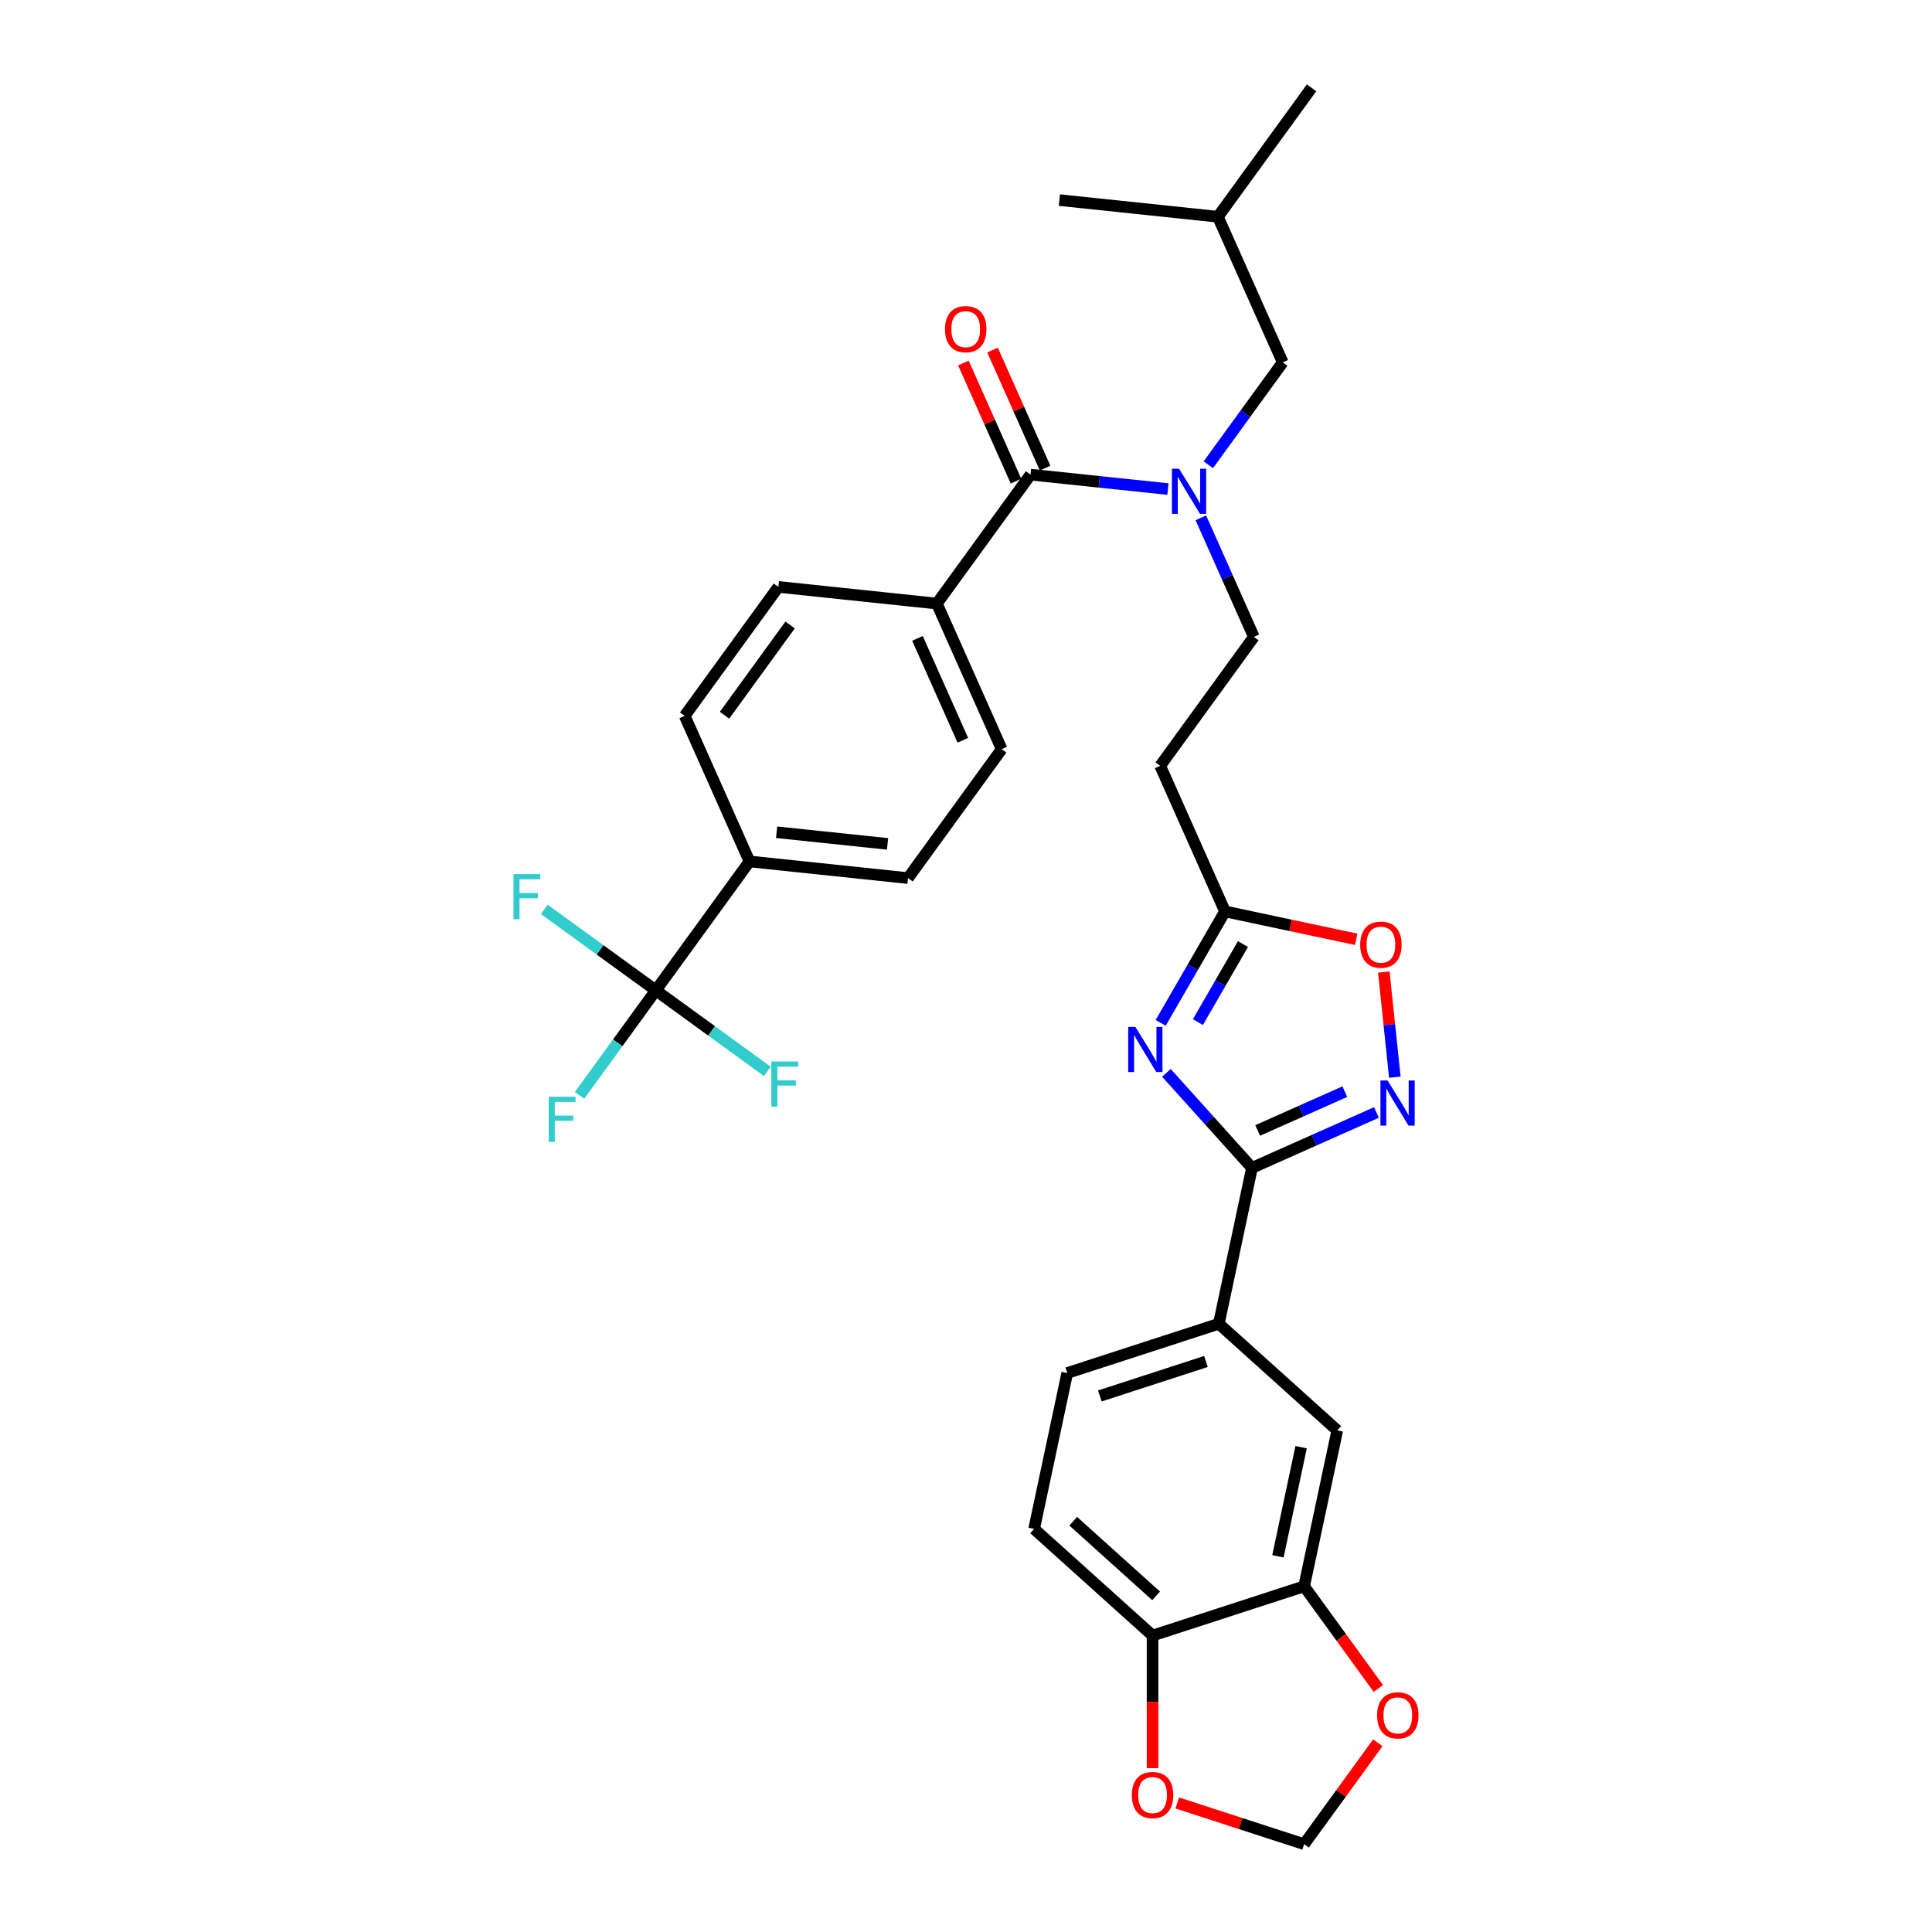 <?xml version='1.0' encoding='iso-8859-1'?>
<svg version='1.1' baseProfile='full'
              xmlns='http://www.w3.org/2000/svg'
                      xmlns:rdkit='http://www.rdkit.org/xml'
                      xmlns:xlink='http://www.w3.org/1999/xlink'
                  xml:space='preserve'
width='1000px' height='1000px' viewBox='0 0 1000 1000'>
<!-- END OF HEADER -->
<rect style='opacity:1.0;fill:#FFFFFF;stroke:none' width='1000' height='1000' x='0' y='0'> </rect>
<path class='bond-0' d='M 621.565,268.033 L 635.282,298.842' style='fill:none;fill-rule:evenodd;stroke:#0000FF;stroke-width:6px;stroke-linecap:butt;stroke-linejoin:miter;stroke-opacity:1' />
<path class='bond-0' d='M 635.282,298.842 L 648.999,329.651' style='fill:none;fill-rule:evenodd;stroke:#000000;stroke-width:6px;stroke-linecap:butt;stroke-linejoin:miter;stroke-opacity:1' />
<path class='bond-1' d='M 625.431,240.547 L 644.682,214.05' style='fill:none;fill-rule:evenodd;stroke:#0000FF;stroke-width:6px;stroke-linecap:butt;stroke-linejoin:miter;stroke-opacity:1' />
<path class='bond-1' d='M 644.682,214.05 L 663.934,187.553' style='fill:none;fill-rule:evenodd;stroke:#000000;stroke-width:6px;stroke-linecap:butt;stroke-linejoin:miter;stroke-opacity:1' />
<path class='bond-2' d='M 604.524,253.142 L 568.965,249.405' style='fill:none;fill-rule:evenodd;stroke:#0000FF;stroke-width:6px;stroke-linecap:butt;stroke-linejoin:miter;stroke-opacity:1' />
<path class='bond-2' d='M 568.965,249.405 L 533.406,245.667' style='fill:none;fill-rule:evenodd;stroke:#000000;stroke-width:6px;stroke-linecap:butt;stroke-linejoin:miter;stroke-opacity:1' />
<path class='bond-3' d='M 648.016,604.493 L 625.877,579.906' style='fill:none;fill-rule:evenodd;stroke:#000000;stroke-width:6px;stroke-linecap:butt;stroke-linejoin:miter;stroke-opacity:1' />
<path class='bond-3' d='M 625.877,579.906 L 603.739,555.319' style='fill:none;fill-rule:evenodd;stroke:#0000FF;stroke-width:6px;stroke-linecap:butt;stroke-linejoin:miter;stroke-opacity:1' />
<path class='bond-4' d='M 648.016,604.493 L 680.235,590.148' style='fill:none;fill-rule:evenodd;stroke:#000000;stroke-width:6px;stroke-linecap:butt;stroke-linejoin:miter;stroke-opacity:1' />
<path class='bond-4' d='M 680.235,590.148 L 712.454,575.803' style='fill:none;fill-rule:evenodd;stroke:#0000FF;stroke-width:6px;stroke-linecap:butt;stroke-linejoin:miter;stroke-opacity:1' />
<path class='bond-4' d='M 650.971,585.117 L 673.524,575.076' style='fill:none;fill-rule:evenodd;stroke:#000000;stroke-width:6px;stroke-linecap:butt;stroke-linejoin:miter;stroke-opacity:1' />
<path class='bond-4' d='M 673.524,575.076 L 696.078,565.034' style='fill:none;fill-rule:evenodd;stroke:#0000FF;stroke-width:6px;stroke-linecap:butt;stroke-linejoin:miter;stroke-opacity:1' />
<path class='bond-5' d='M 648.016,604.493 L 630.864,685.182' style='fill:none;fill-rule:evenodd;stroke:#000000;stroke-width:6px;stroke-linecap:butt;stroke-linejoin:miter;stroke-opacity:1' />
<path class='bond-6' d='M 600.752,529.446 L 617.408,500.597' style='fill:none;fill-rule:evenodd;stroke:#0000FF;stroke-width:6px;stroke-linecap:butt;stroke-linejoin:miter;stroke-opacity:1' />
<path class='bond-6' d='M 617.408,500.597 L 634.064,471.749' style='fill:none;fill-rule:evenodd;stroke:#000000;stroke-width:6px;stroke-linecap:butt;stroke-linejoin:miter;stroke-opacity:1' />
<path class='bond-6' d='M 620.037,529.041 L 631.696,508.847' style='fill:none;fill-rule:evenodd;stroke:#0000FF;stroke-width:6px;stroke-linecap:butt;stroke-linejoin:miter;stroke-opacity:1' />
<path class='bond-6' d='M 631.696,508.847 L 643.355,488.653' style='fill:none;fill-rule:evenodd;stroke:#000000;stroke-width:6px;stroke-linecap:butt;stroke-linejoin:miter;stroke-opacity:1' />
<path class='bond-7' d='M 634.064,471.749 L 668.015,478.965' style='fill:none;fill-rule:evenodd;stroke:#000000;stroke-width:6px;stroke-linecap:butt;stroke-linejoin:miter;stroke-opacity:1' />
<path class='bond-7' d='M 668.015,478.965 L 701.967,486.182' style='fill:none;fill-rule:evenodd;stroke:#FF0000;stroke-width:6px;stroke-linecap:butt;stroke-linejoin:miter;stroke-opacity:1' />
<path class='bond-8' d='M 634.064,471.749 L 600.511,396.388' style='fill:none;fill-rule:evenodd;stroke:#000000;stroke-width:6px;stroke-linecap:butt;stroke-linejoin:miter;stroke-opacity:1' />
<path class='bond-9' d='M 716.25,503.138 L 719.109,530.346' style='fill:none;fill-rule:evenodd;stroke:#FF0000;stroke-width:6px;stroke-linecap:butt;stroke-linejoin:miter;stroke-opacity:1' />
<path class='bond-9' d='M 719.109,530.346 L 721.969,557.555' style='fill:none;fill-rule:evenodd;stroke:#0000FF;stroke-width:6px;stroke-linecap:butt;stroke-linejoin:miter;stroke-opacity:1' />
<path class='bond-10' d='M 675.017,821.07 L 692.168,740.381' style='fill:none;fill-rule:evenodd;stroke:#000000;stroke-width:6px;stroke-linecap:butt;stroke-linejoin:miter;stroke-opacity:1' />
<path class='bond-10' d='M 661.452,805.537 L 673.458,749.054' style='fill:none;fill-rule:evenodd;stroke:#000000;stroke-width:6px;stroke-linecap:butt;stroke-linejoin:miter;stroke-opacity:1' />
<path class='bond-11' d='M 675.017,821.07 L 694.22,847.501' style='fill:none;fill-rule:evenodd;stroke:#000000;stroke-width:6px;stroke-linecap:butt;stroke-linejoin:miter;stroke-opacity:1' />
<path class='bond-11' d='M 694.22,847.501 L 713.424,873.933' style='fill:none;fill-rule:evenodd;stroke:#FF0000;stroke-width:6px;stroke-linecap:butt;stroke-linejoin:miter;stroke-opacity:1' />
<path class='bond-12' d='M 675.017,821.07 L 596.562,846.562' style='fill:none;fill-rule:evenodd;stroke:#000000;stroke-width:6px;stroke-linecap:butt;stroke-linejoin:miter;stroke-opacity:1' />
<path class='bond-13' d='M 596.562,846.562 L 535.259,791.364' style='fill:none;fill-rule:evenodd;stroke:#000000;stroke-width:6px;stroke-linecap:butt;stroke-linejoin:miter;stroke-opacity:1' />
<path class='bond-13' d='M 598.406,826.021 L 555.494,787.383' style='fill:none;fill-rule:evenodd;stroke:#000000;stroke-width:6px;stroke-linecap:butt;stroke-linejoin:miter;stroke-opacity:1' />
<path class='bond-14' d='M 596.562,846.562 L 596.562,880.87' style='fill:none;fill-rule:evenodd;stroke:#000000;stroke-width:6px;stroke-linecap:butt;stroke-linejoin:miter;stroke-opacity:1' />
<path class='bond-14' d='M 596.562,880.87 L 596.562,915.179' style='fill:none;fill-rule:evenodd;stroke:#FF0000;stroke-width:6px;stroke-linecap:butt;stroke-linejoin:miter;stroke-opacity:1' />
<path class='bond-15' d='M 713.16,902.046 L 694.089,928.296' style='fill:none;fill-rule:evenodd;stroke:#FF0000;stroke-width:6px;stroke-linecap:butt;stroke-linejoin:miter;stroke-opacity:1' />
<path class='bond-15' d='M 694.089,928.296 L 675.017,954.545' style='fill:none;fill-rule:evenodd;stroke:#000000;stroke-width:6px;stroke-linecap:butt;stroke-linejoin:miter;stroke-opacity:1' />
<path class='bond-16' d='M 609.349,933.208 L 642.183,943.877' style='fill:none;fill-rule:evenodd;stroke:#FF0000;stroke-width:6px;stroke-linecap:butt;stroke-linejoin:miter;stroke-opacity:1' />
<path class='bond-16' d='M 642.183,943.877 L 675.017,954.545' style='fill:none;fill-rule:evenodd;stroke:#000000;stroke-width:6px;stroke-linecap:butt;stroke-linejoin:miter;stroke-opacity:1' />
<path class='bond-17' d='M 692.168,740.381 L 630.864,685.182' style='fill:none;fill-rule:evenodd;stroke:#000000;stroke-width:6px;stroke-linecap:butt;stroke-linejoin:miter;stroke-opacity:1' />
<path class='bond-18' d='M 630.864,685.182 L 552.41,710.674' style='fill:none;fill-rule:evenodd;stroke:#000000;stroke-width:6px;stroke-linecap:butt;stroke-linejoin:miter;stroke-opacity:1' />
<path class='bond-18' d='M 624.195,704.697 L 569.276,722.541' style='fill:none;fill-rule:evenodd;stroke:#000000;stroke-width:6px;stroke-linecap:butt;stroke-linejoin:miter;stroke-opacity:1' />
<path class='bond-19' d='M 535.259,791.364 L 552.41,710.674' style='fill:none;fill-rule:evenodd;stroke:#000000;stroke-width:6px;stroke-linecap:butt;stroke-linejoin:miter;stroke-opacity:1' />
<path class='bond-20' d='M 600.511,396.388 L 648.999,329.651' style='fill:none;fill-rule:evenodd;stroke:#000000;stroke-width:6px;stroke-linecap:butt;stroke-linejoin:miter;stroke-opacity:1' />
<path class='bond-21' d='M 663.934,187.553 L 630.381,112.192' style='fill:none;fill-rule:evenodd;stroke:#000000;stroke-width:6px;stroke-linecap:butt;stroke-linejoin:miter;stroke-opacity:1' />
<path class='bond-22' d='M 630.381,112.192 L 678.869,45.455' style='fill:none;fill-rule:evenodd;stroke:#000000;stroke-width:6px;stroke-linecap:butt;stroke-linejoin:miter;stroke-opacity:1' />
<path class='bond-23' d='M 630.381,112.192 L 548.341,103.569' style='fill:none;fill-rule:evenodd;stroke:#000000;stroke-width:6px;stroke-linecap:butt;stroke-linejoin:miter;stroke-opacity:1' />
<path class='bond-24' d='M 339.455,512.618 L 387.942,445.88' style='fill:none;fill-rule:evenodd;stroke:#000000;stroke-width:6px;stroke-linecap:butt;stroke-linejoin:miter;stroke-opacity:1' />
<path class='bond-25' d='M 339.455,512.618 L 319.715,539.788' style='fill:none;fill-rule:evenodd;stroke:#000000;stroke-width:6px;stroke-linecap:butt;stroke-linejoin:miter;stroke-opacity:1' />
<path class='bond-25' d='M 319.715,539.788 L 299.975,566.957' style='fill:none;fill-rule:evenodd;stroke:#33CCCC;stroke-width:6px;stroke-linecap:butt;stroke-linejoin:miter;stroke-opacity:1' />
<path class='bond-26' d='M 339.455,512.618 L 368.319,533.59' style='fill:none;fill-rule:evenodd;stroke:#000000;stroke-width:6px;stroke-linecap:butt;stroke-linejoin:miter;stroke-opacity:1' />
<path class='bond-26' d='M 368.319,533.59 L 397.184,554.561' style='fill:none;fill-rule:evenodd;stroke:#33CCCC;stroke-width:6px;stroke-linecap:butt;stroke-linejoin:miter;stroke-opacity:1' />
<path class='bond-27' d='M 339.455,512.618 L 310.59,491.647' style='fill:none;fill-rule:evenodd;stroke:#000000;stroke-width:6px;stroke-linecap:butt;stroke-linejoin:miter;stroke-opacity:1' />
<path class='bond-27' d='M 310.59,491.647 L 281.725,470.675' style='fill:none;fill-rule:evenodd;stroke:#33CCCC;stroke-width:6px;stroke-linecap:butt;stroke-linejoin:miter;stroke-opacity:1' />
<path class='bond-28' d='M 533.406,245.667 L 484.918,312.405' style='fill:none;fill-rule:evenodd;stroke:#000000;stroke-width:6px;stroke-linecap:butt;stroke-linejoin:miter;stroke-opacity:1' />
<path class='bond-29' d='M 540.942,242.312 L 527.335,211.751' style='fill:none;fill-rule:evenodd;stroke:#000000;stroke-width:6px;stroke-linecap:butt;stroke-linejoin:miter;stroke-opacity:1' />
<path class='bond-29' d='M 527.335,211.751 L 513.728,181.19' style='fill:none;fill-rule:evenodd;stroke:#FF0000;stroke-width:6px;stroke-linecap:butt;stroke-linejoin:miter;stroke-opacity:1' />
<path class='bond-29' d='M 525.87,249.023 L 512.263,218.462' style='fill:none;fill-rule:evenodd;stroke:#000000;stroke-width:6px;stroke-linecap:butt;stroke-linejoin:miter;stroke-opacity:1' />
<path class='bond-29' d='M 512.263,218.462 L 498.656,187.9' style='fill:none;fill-rule:evenodd;stroke:#FF0000;stroke-width:6px;stroke-linecap:butt;stroke-linejoin:miter;stroke-opacity:1' />
<path class='bond-30' d='M 387.942,445.88 L 469.983,454.503' style='fill:none;fill-rule:evenodd;stroke:#000000;stroke-width:6px;stroke-linecap:butt;stroke-linejoin:miter;stroke-opacity:1' />
<path class='bond-30' d='M 401.973,430.766 L 459.401,436.802' style='fill:none;fill-rule:evenodd;stroke:#000000;stroke-width:6px;stroke-linecap:butt;stroke-linejoin:miter;stroke-opacity:1' />
<path class='bond-31' d='M 387.942,445.88 L 354.39,370.52' style='fill:none;fill-rule:evenodd;stroke:#000000;stroke-width:6px;stroke-linecap:butt;stroke-linejoin:miter;stroke-opacity:1' />
<path class='bond-32' d='M 484.918,312.405 L 402.878,303.782' style='fill:none;fill-rule:evenodd;stroke:#000000;stroke-width:6px;stroke-linecap:butt;stroke-linejoin:miter;stroke-opacity:1' />
<path class='bond-33' d='M 484.918,312.405 L 518.471,387.766' style='fill:none;fill-rule:evenodd;stroke:#000000;stroke-width:6px;stroke-linecap:butt;stroke-linejoin:miter;stroke-opacity:1' />
<path class='bond-33' d='M 474.879,330.42 L 498.366,383.172' style='fill:none;fill-rule:evenodd;stroke:#000000;stroke-width:6px;stroke-linecap:butt;stroke-linejoin:miter;stroke-opacity:1' />
<path class='bond-34' d='M 469.983,454.503 L 518.471,387.766' style='fill:none;fill-rule:evenodd;stroke:#000000;stroke-width:6px;stroke-linecap:butt;stroke-linejoin:miter;stroke-opacity:1' />
<path class='bond-35' d='M 354.39,370.52 L 402.878,303.782' style='fill:none;fill-rule:evenodd;stroke:#000000;stroke-width:6px;stroke-linecap:butt;stroke-linejoin:miter;stroke-opacity:1' />
<path class='bond-35' d='M 375.011,370.207 L 408.952,323.491' style='fill:none;fill-rule:evenodd;stroke:#000000;stroke-width:6px;stroke-linecap:butt;stroke-linejoin:miter;stroke-opacity:1' />
<path  class='atom-0' d='M 610.282 242.609
L 617.937 254.983
Q 618.696 256.204, 619.917 258.415
Q 621.138 260.626, 621.204 260.758
L 621.204 242.609
L 624.306 242.609
L 624.306 265.971
L 621.105 265.971
L 612.889 252.442
Q 611.932 250.859, 610.909 249.044
Q 609.919 247.229, 609.622 246.668
L 609.622 265.971
L 606.586 265.971
L 606.586 242.609
L 610.282 242.609
' fill='#0000FF'/>
<path  class='atom-2' d='M 587.653 531.508
L 595.309 543.882
Q 596.068 545.103, 597.289 547.314
Q 598.509 549.525, 598.575 549.657
L 598.575 531.508
L 601.677 531.508
L 601.677 554.87
L 598.476 554.87
L 590.26 541.341
Q 589.303 539.757, 588.28 537.943
Q 587.29 536.128, 586.993 535.567
L 586.993 554.87
L 583.958 554.87
L 583.958 531.508
L 587.653 531.508
' fill='#0000FF'/>
<path  class='atom-4' d='M 704.029 488.966
Q 704.029 483.356, 706.801 480.222
Q 709.573 477.087, 714.753 477.087
Q 719.934 477.087, 722.705 480.222
Q 725.477 483.356, 725.477 488.966
Q 725.477 494.641, 722.672 497.875
Q 719.868 501.076, 714.753 501.076
Q 709.606 501.076, 706.801 497.875
Q 704.029 494.674, 704.029 488.966
M 714.753 498.436
Q 718.317 498.436, 720.231 496.06
Q 722.177 493.651, 722.177 488.966
Q 722.177 484.379, 720.231 482.07
Q 718.317 479.727, 714.753 479.727
Q 711.19 479.727, 709.243 482.037
Q 707.329 484.346, 707.329 488.966
Q 707.329 493.684, 709.243 496.06
Q 711.19 498.436, 714.753 498.436
' fill='#FF0000'/>
<path  class='atom-5' d='M 718.212 559.259
L 725.867 571.633
Q 726.626 572.854, 727.847 575.065
Q 729.068 577.276, 729.134 577.408
L 729.134 559.259
L 732.236 559.259
L 732.236 582.621
L 729.035 582.621
L 720.819 569.092
Q 719.862 567.509, 718.839 565.694
Q 717.849 563.879, 717.552 563.318
L 717.552 582.621
L 714.516 582.621
L 714.516 559.259
L 718.212 559.259
' fill='#0000FF'/>
<path  class='atom-8' d='M 712.781 887.874
Q 712.781 882.264, 715.552 879.13
Q 718.324 875.995, 723.505 875.995
Q 728.685 875.995, 731.457 879.13
Q 734.229 882.264, 734.229 887.874
Q 734.229 893.549, 731.424 896.783
Q 728.619 899.984, 723.505 899.984
Q 718.357 899.984, 715.552 896.783
Q 712.781 893.582, 712.781 887.874
M 723.505 897.344
Q 727.068 897.344, 728.982 894.968
Q 730.929 892.559, 730.929 887.874
Q 730.929 883.287, 728.982 880.977
Q 727.068 878.635, 723.505 878.635
Q 719.941 878.635, 717.994 880.944
Q 716.08 883.254, 716.08 887.874
Q 716.08 892.592, 717.994 894.968
Q 719.941 897.344, 723.505 897.344
' fill='#FF0000'/>
<path  class='atom-9' d='M 585.838 929.12
Q 585.838 923.51, 588.61 920.376
Q 591.382 917.241, 596.562 917.241
Q 601.743 917.241, 604.514 920.376
Q 607.286 923.51, 607.286 929.12
Q 607.286 934.795, 604.481 938.029
Q 601.677 941.23, 596.562 941.23
Q 591.415 941.23, 588.61 938.029
Q 585.838 934.828, 585.838 929.12
M 596.562 938.59
Q 600.126 938.59, 602.04 936.214
Q 603.987 933.805, 603.987 929.12
Q 603.987 924.533, 602.04 922.224
Q 600.126 919.881, 596.562 919.881
Q 592.999 919.881, 591.052 922.191
Q 589.138 924.5, 589.138 929.12
Q 589.138 933.838, 591.052 936.214
Q 592.999 938.59, 596.562 938.59
' fill='#FF0000'/>
<path  class='atom-25' d='M 489.129 170.373
Q 489.129 164.764, 491.901 161.629
Q 494.673 158.494, 499.853 158.494
Q 505.034 158.494, 507.805 161.629
Q 510.577 164.764, 510.577 170.373
Q 510.577 176.049, 507.772 179.282
Q 504.968 182.483, 499.853 182.483
Q 494.706 182.483, 491.901 179.282
Q 489.129 176.081, 489.129 170.373
M 499.853 179.843
Q 503.417 179.843, 505.331 177.467
Q 507.277 175.059, 507.277 170.373
Q 507.277 165.786, 505.331 163.477
Q 503.417 161.134, 499.853 161.134
Q 496.289 161.134, 494.343 163.444
Q 492.429 165.753, 492.429 170.373
Q 492.429 175.092, 494.343 177.467
Q 496.289 179.843, 499.853 179.843
' fill='#FF0000'/>
<path  class='atom-30' d='M 284.021 567.675
L 297.913 567.675
L 297.913 570.348
L 287.156 570.348
L 287.156 577.442
L 296.725 577.442
L 296.725 580.148
L 287.156 580.148
L 287.156 591.037
L 284.021 591.037
L 284.021 567.675
' fill='#33CCCC'/>
<path  class='atom-31' d='M 399.247 549.425
L 413.138 549.425
L 413.138 552.098
L 402.381 552.098
L 402.381 559.192
L 411.95 559.192
L 411.95 561.898
L 402.381 561.898
L 402.381 572.787
L 399.247 572.787
L 399.247 549.425
' fill='#33CCCC'/>
<path  class='atom-32' d='M 265.771 452.449
L 279.663 452.449
L 279.663 455.122
L 268.906 455.122
L 268.906 462.216
L 278.475 462.216
L 278.475 464.922
L 268.906 464.922
L 268.906 475.811
L 265.771 475.811
L 265.771 452.449
' fill='#33CCCC'/>
</svg>
